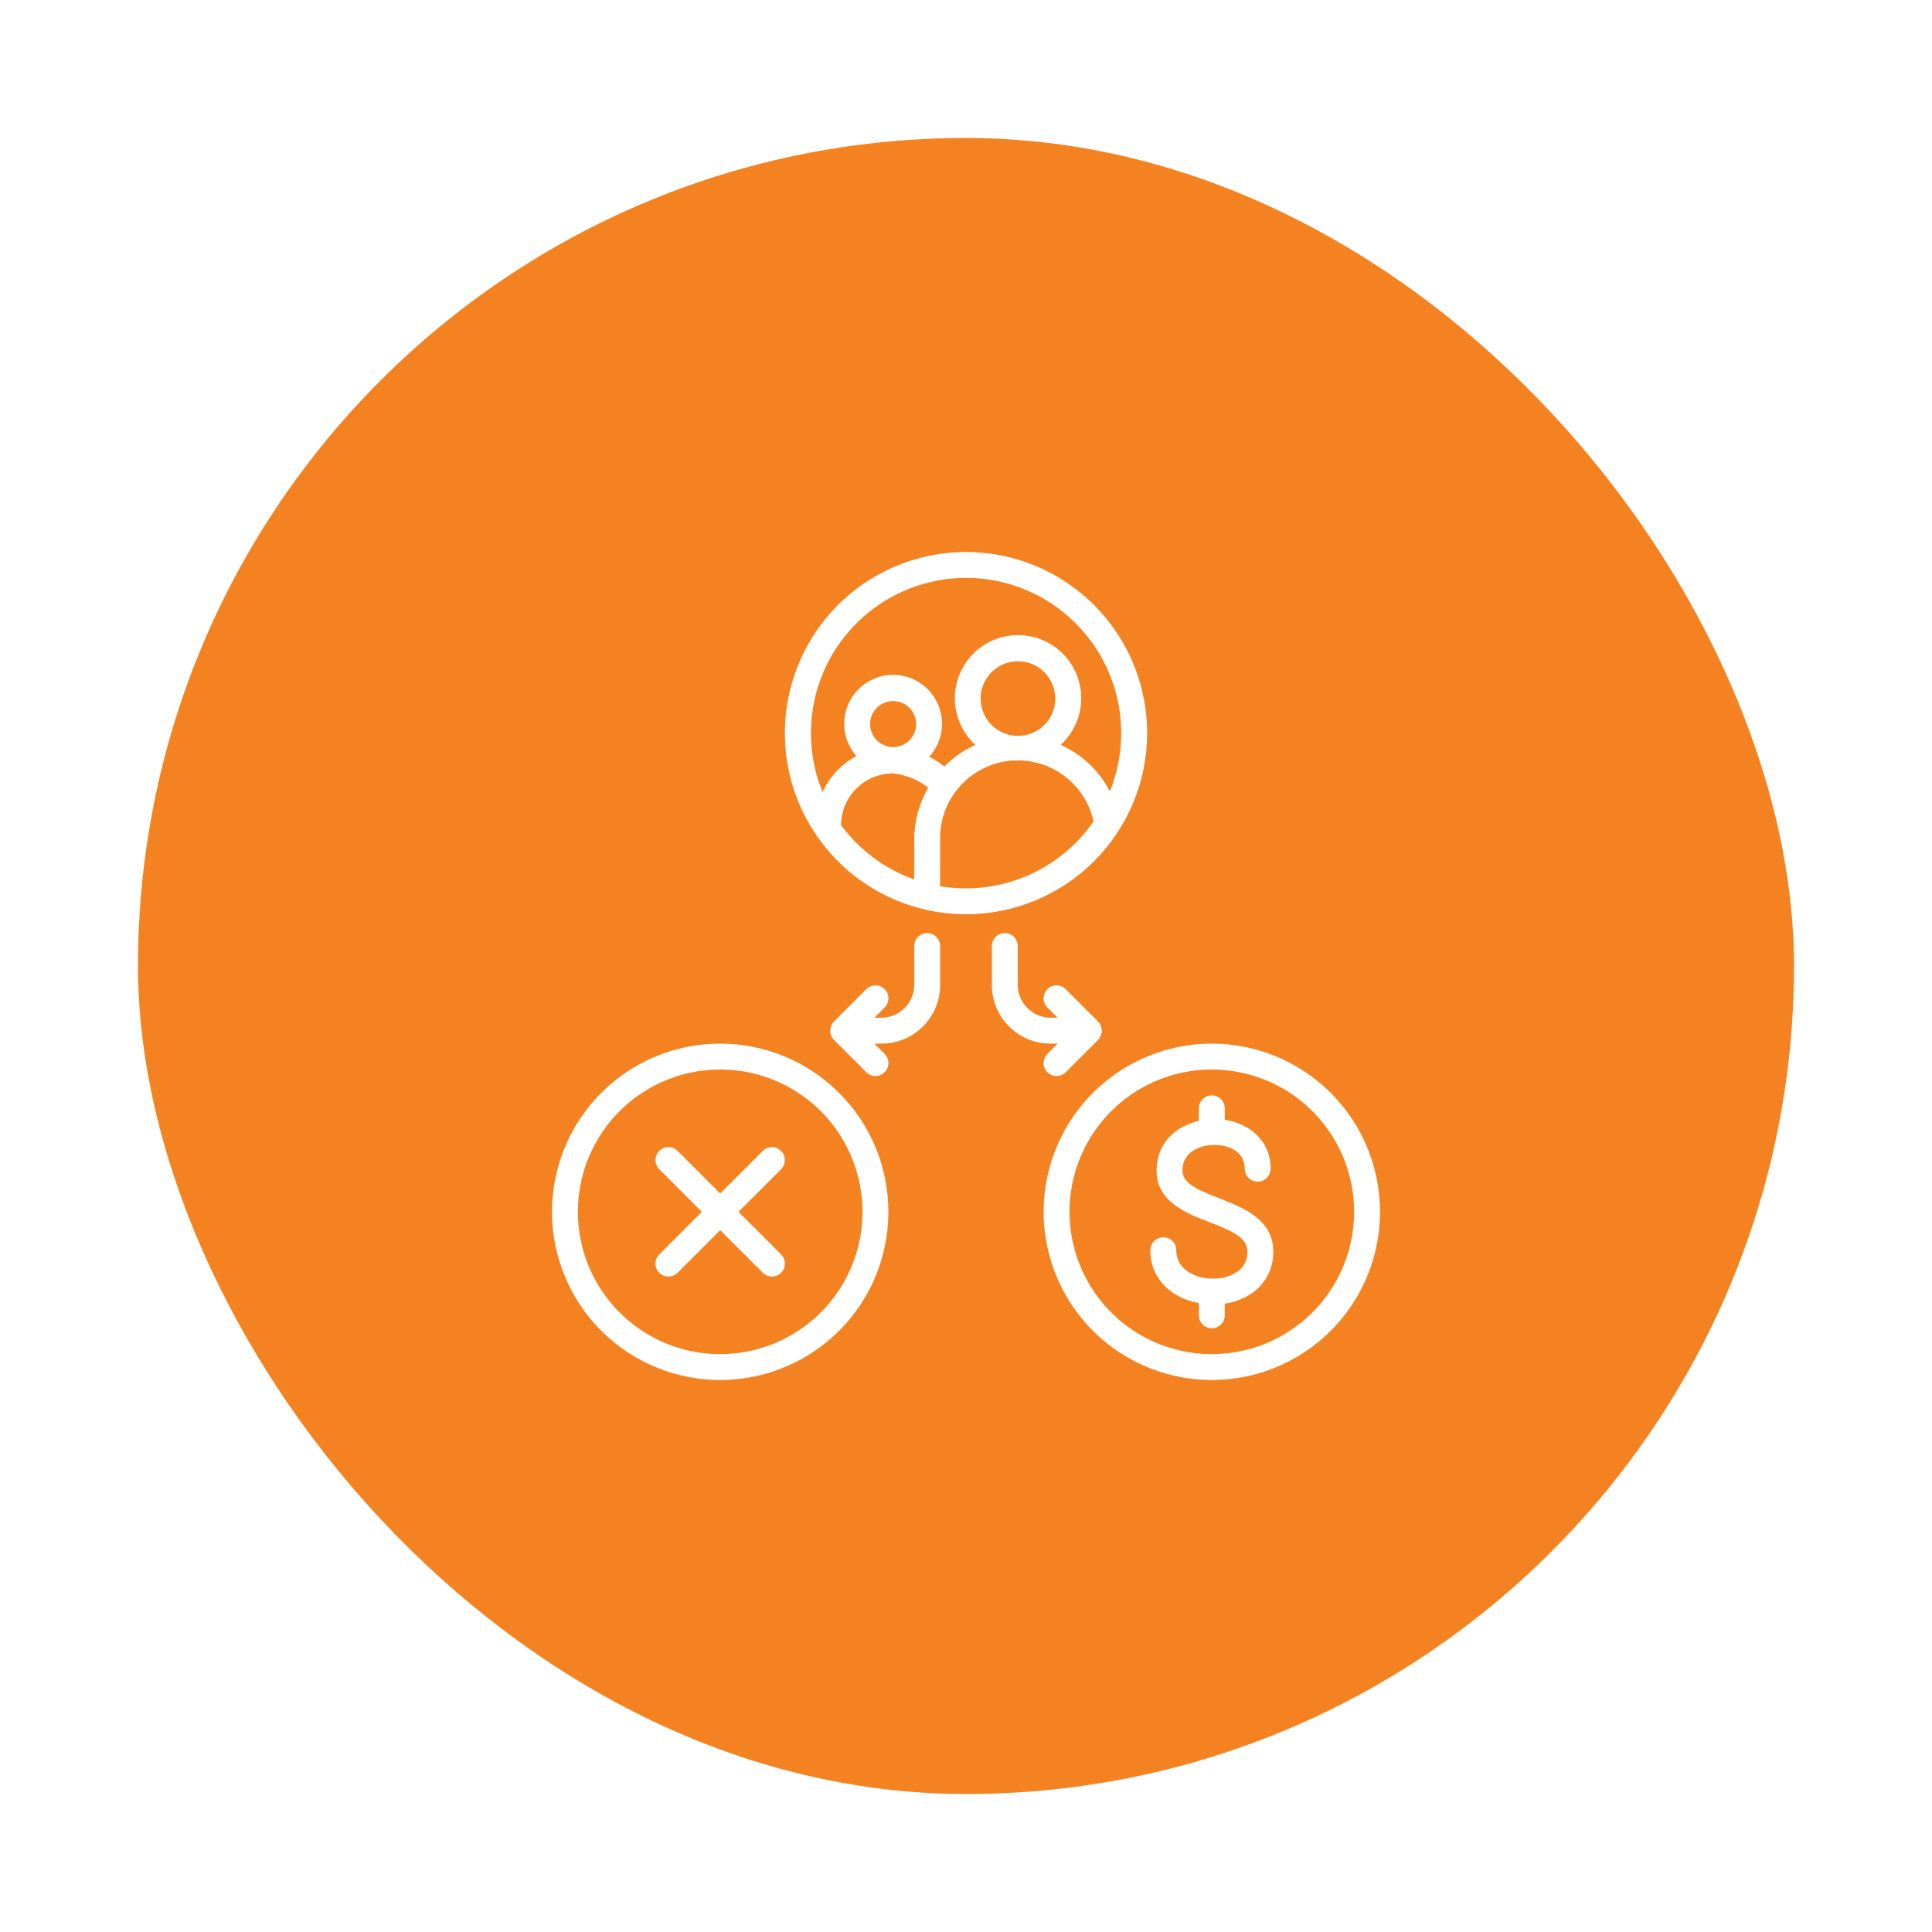 <svg width="84" height="84" viewBox="0 0 84 84" fill="none" xmlns="http://www.w3.org/2000/svg">
<g filter="url(#filter0_d_912_1557)">
<rect x="6" y="6" width="72" height="72" rx="36" fill="#F58220"/>
<g clip-path="url(#clip0_912_1557)">
<path d="M33.959 50.041C33.907 49.989 33.844 49.947 33.776 49.919C33.708 49.891 33.635 49.876 33.561 49.876C33.487 49.876 33.414 49.891 33.346 49.919C33.277 49.947 33.215 49.989 33.163 50.041L31.312 51.892L29.459 50.038C29.353 49.933 29.21 49.873 29.061 49.873C28.912 49.873 28.768 49.933 28.663 50.038C28.557 50.144 28.498 50.287 28.498 50.436C28.498 50.585 28.557 50.728 28.663 50.834L30.516 52.688L28.663 54.541C28.611 54.593 28.569 54.655 28.541 54.724C28.513 54.792 28.498 54.865 28.498 54.939C28.498 55.013 28.513 55.086 28.541 55.154C28.569 55.223 28.611 55.285 28.663 55.337C28.715 55.389 28.777 55.431 28.846 55.459C28.914 55.487 28.987 55.502 29.061 55.502C29.135 55.502 29.208 55.487 29.276 55.459C29.345 55.431 29.407 55.389 29.459 55.337L31.312 53.483L33.166 55.337C33.271 55.442 33.414 55.502 33.564 55.502C33.713 55.502 33.856 55.442 33.962 55.337C34.067 55.231 34.127 55.088 34.127 54.939C34.127 54.79 34.067 54.647 33.962 54.541L32.108 52.688L33.962 50.834C34.066 50.728 34.124 50.586 34.124 50.437C34.123 50.288 34.064 50.146 33.959 50.041Z" fill="white"/>
<path d="M31.312 45.375C29.866 45.375 28.452 45.804 27.25 46.607C26.047 47.411 25.11 48.553 24.557 49.889C24.003 51.225 23.858 52.696 24.14 54.114C24.423 55.533 25.119 56.836 26.142 57.858C27.165 58.881 28.467 59.577 29.886 59.859C31.304 60.142 32.775 59.997 34.111 59.443C35.447 58.89 36.589 57.953 37.393 56.75C38.196 55.548 38.625 54.134 38.625 52.688C38.625 50.748 37.855 48.888 36.483 47.517C35.112 46.145 33.252 45.375 31.312 45.375ZM31.312 58.875C30.089 58.875 28.892 58.512 27.875 57.832C26.857 57.152 26.064 56.186 25.596 55.055C25.128 53.925 25.005 52.681 25.244 51.48C25.483 50.28 26.072 49.178 26.937 48.312C27.803 47.447 28.905 46.858 30.105 46.619C31.306 46.38 32.55 46.503 33.68 46.971C34.811 47.439 35.777 48.232 36.457 49.25C37.137 50.267 37.5 51.464 37.5 52.688C37.5 54.328 36.848 55.902 35.688 57.063C34.527 58.223 32.953 58.875 31.312 58.875ZM52.688 45.375C51.241 45.375 49.827 45.804 48.625 46.607C47.422 47.411 46.485 48.553 45.932 49.889C45.378 51.225 45.233 52.696 45.516 54.114C45.798 55.533 46.494 56.836 47.517 57.858C48.539 58.881 49.842 59.577 51.261 59.859C52.679 60.142 54.15 59.997 55.486 59.443C56.822 58.89 57.964 57.953 58.768 56.75C59.571 55.548 60 54.134 60 52.688C60 50.748 59.23 48.888 57.858 47.517C56.487 46.145 54.627 45.375 52.688 45.375ZM52.688 58.875C51.464 58.875 50.267 58.512 49.25 57.832C48.232 57.152 47.439 56.186 46.971 55.055C46.503 53.925 46.38 52.681 46.619 51.48C46.858 50.28 47.447 49.178 48.312 48.312C49.178 47.447 50.28 46.858 51.48 46.619C52.681 46.38 53.925 46.503 55.055 46.971C56.186 47.439 57.152 48.232 57.832 49.25C58.512 50.267 58.875 51.464 58.875 52.688C58.875 54.328 58.223 55.902 57.063 57.063C55.902 58.223 54.328 58.875 52.688 58.875Z" fill="white"/>
<path d="M53.005 52.097C52.013 51.712 51.411 51.436 51.411 50.89C51.411 50.016 52.282 49.779 52.797 49.779C53.312 49.779 54.119 49.996 54.119 50.812C54.119 50.961 54.178 51.104 54.284 51.209C54.389 51.315 54.532 51.374 54.682 51.374C54.831 51.374 54.974 51.315 55.079 51.209C55.185 51.104 55.244 50.961 55.244 50.812C55.244 49.571 54.302 48.843 53.25 48.688V48.188C53.25 48.038 53.191 47.895 53.085 47.79C52.98 47.684 52.837 47.625 52.688 47.625C52.538 47.625 52.395 47.684 52.29 47.79C52.184 47.895 52.125 48.038 52.125 48.188V48.733C51.132 48.958 50.286 49.689 50.286 50.893C50.286 52.249 51.568 52.747 52.597 53.143C53.627 53.54 54.234 53.824 54.234 54.412C54.241 54.578 54.207 54.744 54.136 54.894C54.064 55.044 53.957 55.175 53.824 55.275C53.509 55.491 53.134 55.603 52.752 55.593C51.976 55.593 51.141 55.205 51.141 54.355C51.141 54.206 51.081 54.063 50.976 53.958C50.87 53.852 50.727 53.793 50.578 53.793C50.429 53.793 50.286 53.852 50.18 53.958C50.075 54.063 50.016 54.206 50.016 54.355C50.016 55.666 51 56.448 52.125 56.659V57.188C52.125 57.337 52.184 57.48 52.29 57.585C52.395 57.691 52.538 57.75 52.688 57.75C52.837 57.75 52.98 57.691 53.085 57.585C53.191 57.48 53.25 57.337 53.25 57.188V56.681C53.703 56.619 54.133 56.445 54.502 56.175C54.774 55.97 54.993 55.704 55.142 55.398C55.291 55.092 55.366 54.755 55.359 54.414C55.359 53.017 54.054 52.508 53.005 52.097ZM45.985 45.375L45.538 45.822C45.486 45.874 45.444 45.937 45.416 46.005C45.388 46.073 45.373 46.146 45.373 46.22C45.373 46.294 45.388 46.367 45.416 46.435C45.444 46.504 45.486 46.566 45.538 46.618C45.59 46.67 45.652 46.712 45.721 46.74C45.789 46.768 45.862 46.783 45.936 46.783C46.01 46.783 46.083 46.768 46.151 46.74C46.22 46.712 46.282 46.67 46.334 46.618L47.74 45.212C47.767 45.185 47.79 45.156 47.811 45.125C47.811 45.125 47.825 45.097 47.833 45.083C47.843 45.064 47.853 45.045 47.861 45.026C47.868 45.008 47.873 44.989 47.878 44.97C47.878 44.953 47.878 44.939 47.892 44.922C47.907 44.85 47.907 44.775 47.892 44.703C47.892 44.686 47.892 44.669 47.878 44.655C47.873 44.636 47.868 44.617 47.861 44.599C47.853 44.58 47.843 44.561 47.833 44.542C47.833 44.542 47.833 44.514 47.811 44.5C47.79 44.469 47.767 44.44 47.74 44.413L46.334 43.007C46.228 42.901 46.085 42.842 45.936 42.842C45.787 42.842 45.644 42.901 45.538 43.007C45.433 43.112 45.373 43.256 45.373 43.405C45.373 43.554 45.433 43.697 45.538 43.803L45.985 44.25H45.656C45.464 44.246 45.275 44.203 45.1 44.124C44.924 44.046 44.767 43.933 44.635 43.793C44.504 43.652 44.403 43.487 44.337 43.306C44.27 43.126 44.241 42.934 44.25 42.742V41.131C44.25 40.982 44.191 40.839 44.085 40.733C43.98 40.628 43.837 40.568 43.688 40.568C43.538 40.568 43.395 40.628 43.29 40.733C43.184 40.839 43.125 40.982 43.125 41.131V42.74C43.114 43.08 43.171 43.419 43.293 43.737C43.414 44.055 43.599 44.346 43.835 44.591C44.071 44.837 44.353 45.033 44.666 45.167C44.979 45.302 45.316 45.373 45.656 45.375H45.985ZM40.312 40.568C40.163 40.568 40.02 40.628 39.915 40.733C39.809 40.839 39.75 40.982 39.75 41.131V42.74C39.759 42.932 39.73 43.124 39.664 43.305C39.598 43.485 39.497 43.651 39.366 43.792C39.235 43.932 39.077 44.045 38.901 44.124C38.726 44.203 38.536 44.246 38.344 44.25H38.015L38.462 43.803C38.567 43.697 38.627 43.554 38.627 43.405C38.627 43.256 38.567 43.112 38.462 43.007C38.356 42.901 38.213 42.842 38.064 42.842C37.915 42.842 37.772 42.901 37.666 43.007L36.26 44.413C36.233 44.44 36.21 44.469 36.189 44.5C36.189 44.5 36.175 44.528 36.167 44.542C36.157 44.561 36.147 44.58 36.139 44.599C36.132 44.617 36.127 44.636 36.122 44.655C36.122 44.672 36.122 44.686 36.108 44.703C36.093 44.775 36.093 44.85 36.108 44.922C36.108 44.939 36.108 44.956 36.122 44.97C36.127 44.989 36.132 45.008 36.139 45.026C36.147 45.045 36.157 45.064 36.167 45.083C36.167 45.083 36.167 45.111 36.189 45.125C36.21 45.156 36.233 45.185 36.26 45.212L37.666 46.618C37.772 46.724 37.915 46.783 38.064 46.783C38.213 46.783 38.356 46.724 38.462 46.618C38.567 46.513 38.627 46.369 38.627 46.22C38.627 46.071 38.567 45.928 38.462 45.822L38.015 45.375H38.344C38.684 45.373 39.02 45.302 39.333 45.168C39.646 45.033 39.928 44.837 40.164 44.592C40.4 44.347 40.584 44.057 40.706 43.739C40.829 43.422 40.886 43.083 40.875 42.742V41.131C40.875 40.982 40.816 40.839 40.71 40.733C40.605 40.628 40.462 40.568 40.312 40.568ZM49.875 31.875C49.875 30.317 49.413 28.795 48.548 27.5C47.682 26.205 46.453 25.195 45.014 24.599C43.575 24.003 41.991 23.848 40.464 24.151C38.936 24.455 37.533 25.205 36.431 26.306C35.33 27.408 34.58 28.811 34.276 30.339C33.972 31.866 34.128 33.45 34.724 34.889C35.321 36.328 36.33 37.557 37.625 38.423C38.92 39.288 40.443 39.75 42 39.75C44.089 39.75 46.092 38.92 47.569 37.444C49.045 35.967 49.875 33.964 49.875 31.875ZM42 25.125C43.105 25.125 44.193 25.397 45.169 25.916C46.144 26.436 46.977 27.186 47.595 28.103C48.213 29.019 48.596 30.073 48.711 31.172C48.826 32.271 48.669 33.382 48.255 34.406C47.791 33.511 47.037 32.8 46.117 32.387C46.526 32.013 46.812 31.524 46.938 30.985C47.064 30.446 47.025 29.881 46.824 29.365C46.623 28.848 46.272 28.405 45.815 28.092C45.358 27.779 44.816 27.612 44.263 27.612C43.709 27.612 43.168 27.779 42.711 28.092C42.254 28.405 41.902 28.848 41.701 29.365C41.501 29.881 41.461 30.446 41.587 30.985C41.713 31.524 41.999 32.013 42.408 32.387C41.903 32.615 41.445 32.933 41.055 33.326C40.854 33.159 40.633 33.017 40.397 32.904C40.675 32.602 40.859 32.225 40.927 31.819C40.995 31.414 40.944 30.998 40.781 30.621C40.617 30.244 40.348 29.922 40.005 29.695C39.663 29.468 39.262 29.345 38.851 29.341C38.44 29.337 38.037 29.452 37.69 29.672C37.343 29.893 37.067 30.209 36.897 30.583C36.726 30.956 36.667 31.372 36.727 31.778C36.787 32.185 36.964 32.565 37.236 32.873C36.589 33.221 36.072 33.769 35.762 34.434C35.342 33.41 35.181 32.298 35.292 31.196C35.403 30.095 35.784 29.037 36.4 28.117C37.017 27.198 37.85 26.444 38.826 25.922C39.803 25.4 40.893 25.126 42 25.125ZM42.636 30.376C42.635 30.055 42.73 29.74 42.908 29.473C43.087 29.205 43.34 28.997 43.637 28.874C43.934 28.751 44.261 28.719 44.576 28.782C44.892 28.845 45.181 29 45.408 29.228C45.635 29.455 45.789 29.745 45.851 30.061C45.913 30.376 45.88 30.703 45.756 30.999C45.632 31.296 45.422 31.549 45.154 31.726C44.886 31.904 44.571 31.998 44.25 31.996C43.822 31.994 43.411 31.822 43.109 31.519C42.806 31.215 42.636 30.804 42.636 30.376ZM37.829 31.481C37.829 31.283 37.888 31.09 37.998 30.925C38.108 30.76 38.264 30.632 38.447 30.556C38.63 30.48 38.831 30.461 39.026 30.499C39.22 30.538 39.398 30.633 39.538 30.773C39.678 30.913 39.774 31.092 39.812 31.286C39.851 31.48 39.831 31.681 39.755 31.864C39.68 32.047 39.551 32.204 39.387 32.314C39.222 32.424 39.028 32.483 38.83 32.483C38.565 32.482 38.311 32.376 38.123 32.188C37.935 32.001 37.83 31.747 37.829 31.481ZM36.566 35.874C36.571 35.279 36.809 34.709 37.23 34.288C37.651 33.867 38.221 33.629 38.816 33.624C39.379 33.68 39.913 33.896 40.358 34.246C39.958 34.932 39.749 35.711 39.75 36.504V38.237C38.477 37.784 37.368 36.962 36.566 35.874ZM42 38.625C41.623 38.625 41.247 38.593 40.875 38.529V36.504C40.858 35.666 41.153 34.852 41.704 34.22C42.254 33.588 43.02 33.183 43.852 33.084C44.685 32.986 45.524 33.2 46.207 33.686C46.889 34.172 47.367 34.895 47.546 35.714C46.926 36.611 46.097 37.345 45.131 37.852C44.165 38.359 43.091 38.624 42 38.625Z" fill="white"/>
</g>
</g>
<defs>
<filter id="filter0_d_912_1557" x="0" y="0" width="84" height="84" filterUnits="userSpaceOnUse" color-interpolation-filters="sRGB">
<feFlood flood-opacity="0" result="BackgroundImageFix"/>
<feColorMatrix in="SourceAlpha" type="matrix" values="0 0 0 0 0 0 0 0 0 0 0 0 0 0 0 0 0 0 127 0" result="hardAlpha"/>
<feMorphology radius="6" operator="dilate" in="SourceAlpha" result="effect1_dropShadow_912_1557"/>
<feOffset/>
<feComposite in2="hardAlpha" operator="out"/>
<feColorMatrix type="matrix" values="0 0 0 0 0.944 0 0 0 0 0.966 0 0 0 0 1 0 0 0 1 0"/>
<feBlend mode="normal" in2="BackgroundImageFix" result="effect1_dropShadow_912_1557"/>
<feBlend mode="normal" in="SourceGraphic" in2="effect1_dropShadow_912_1557" result="shape"/>
</filter>
<clipPath id="clip0_912_1557">
<rect width="36" height="36" fill="white" transform="translate(24 24)"/>
</clipPath>
</defs>
</svg>
